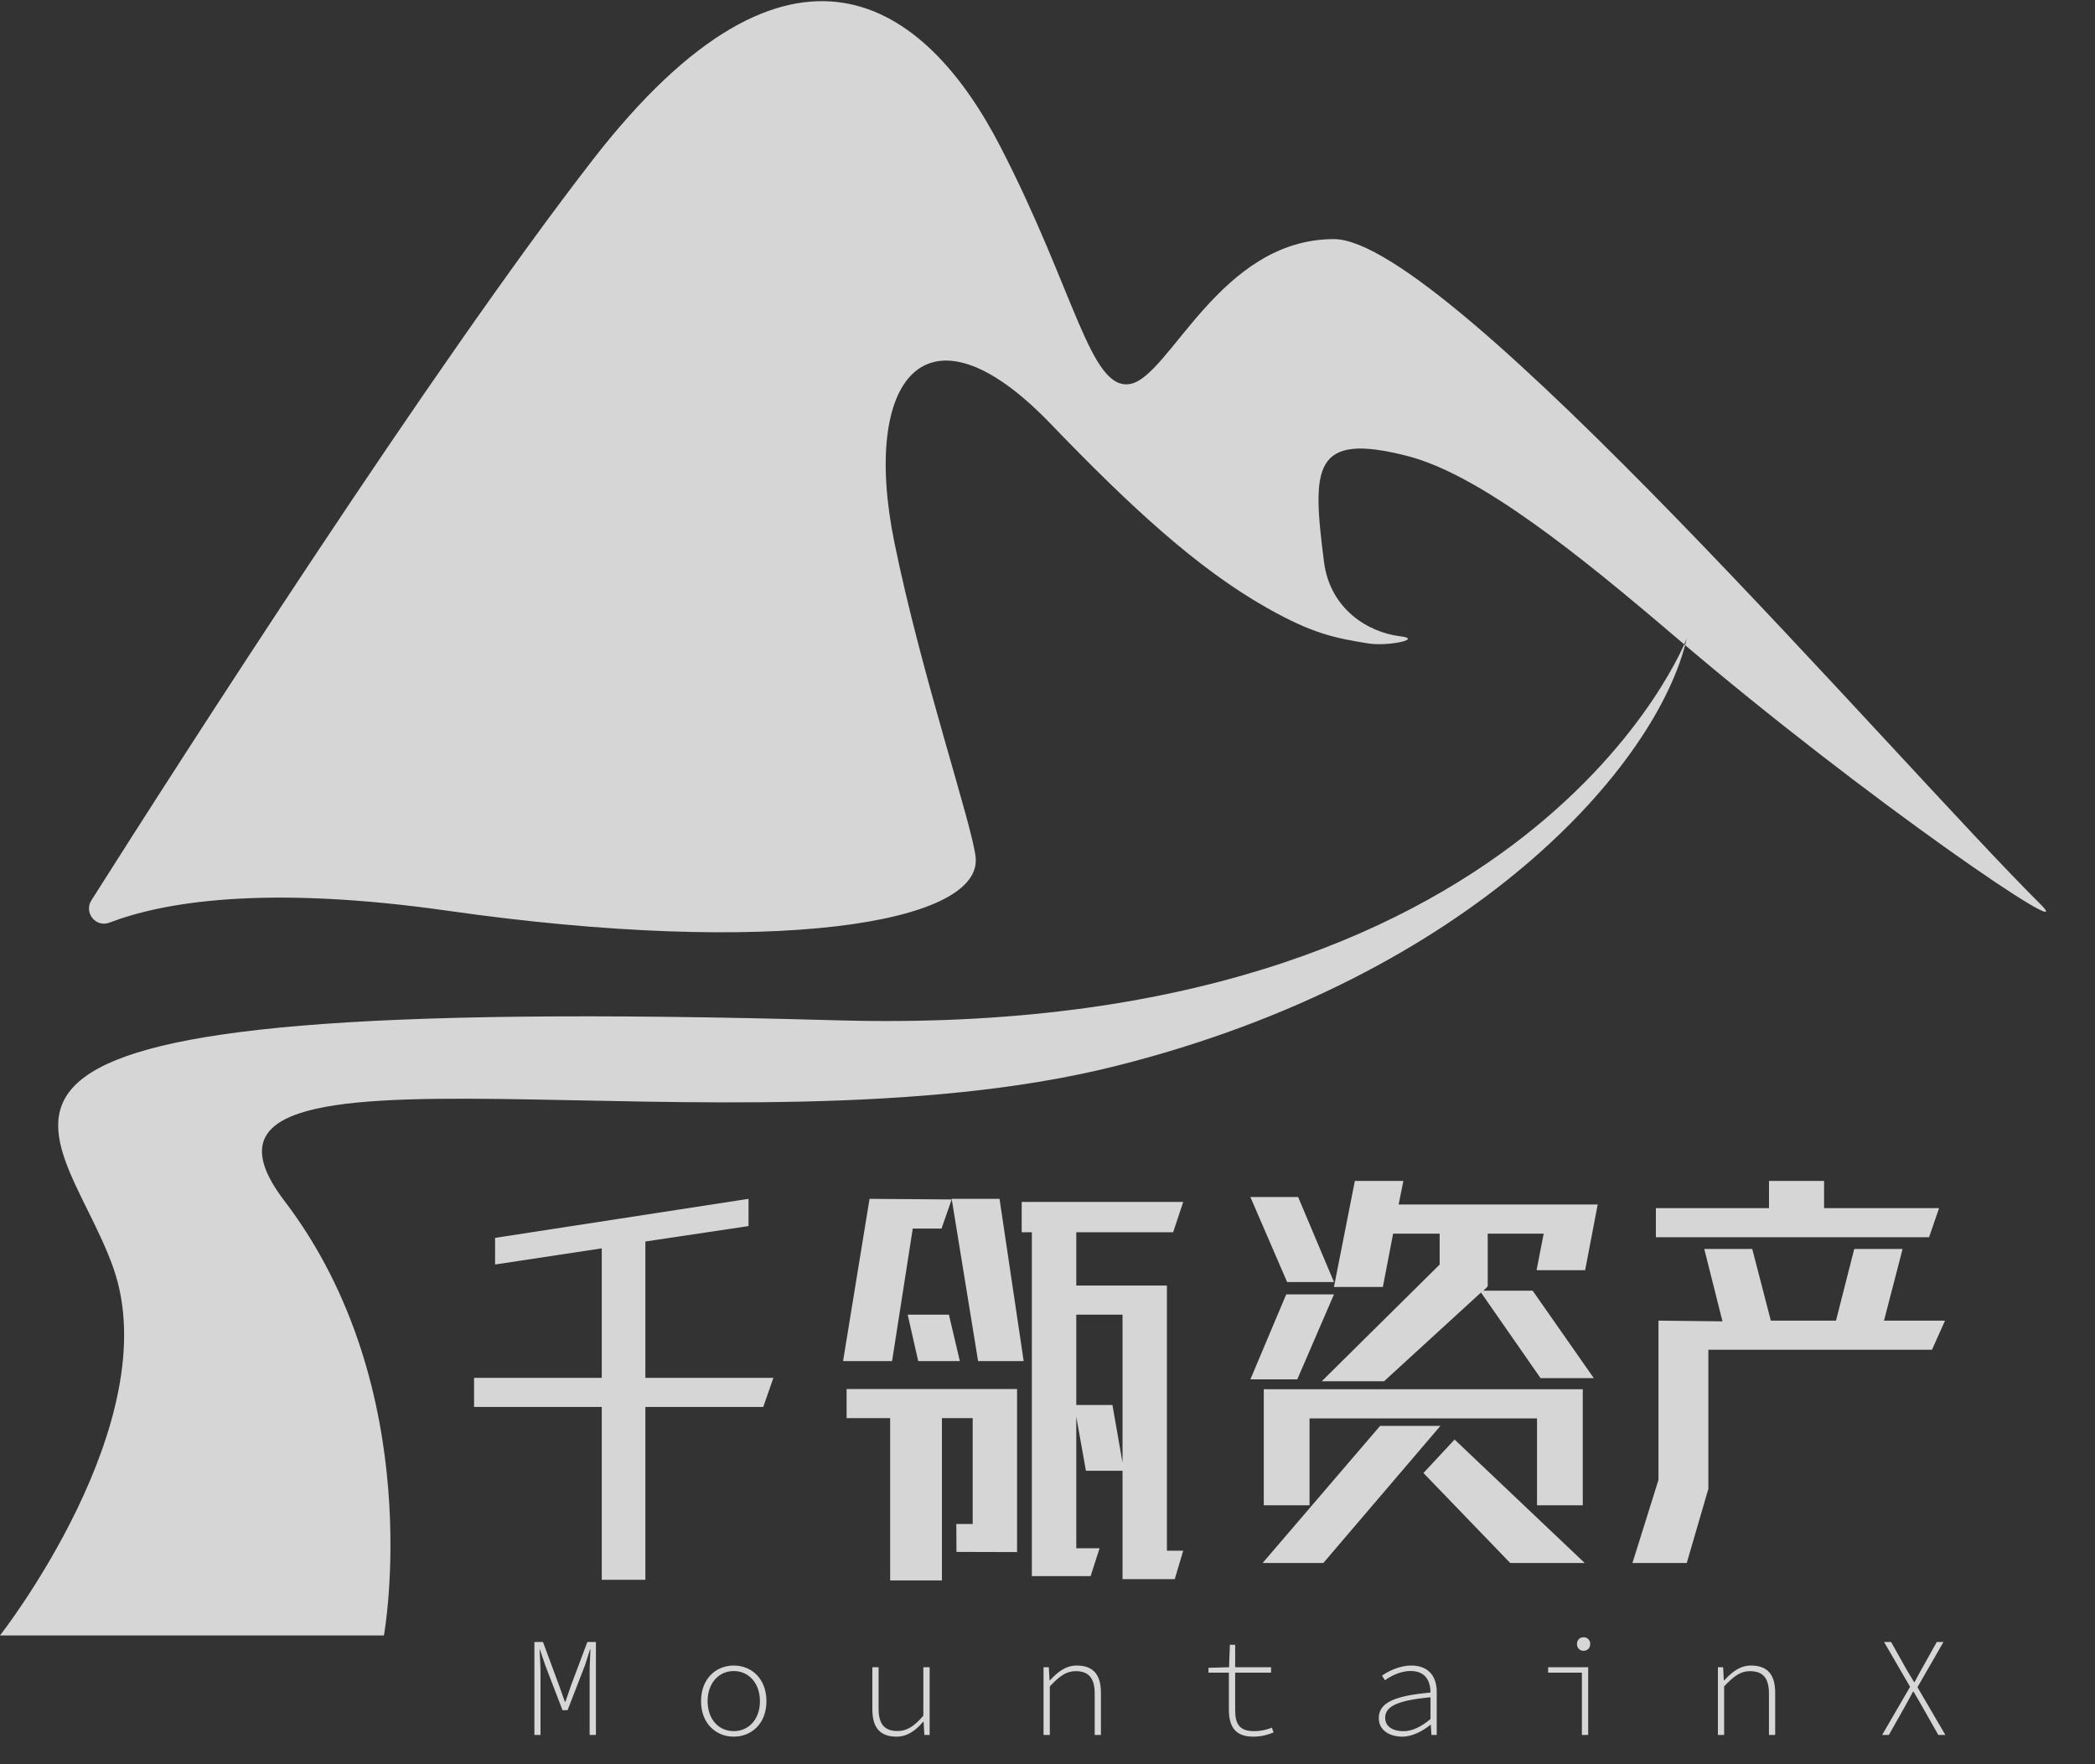 <?xml version="1.0" encoding="UTF-8"?>
<svg width="38px" height="32px" viewBox="0 0 38 32" version="1.1" xmlns="http://www.w3.org/2000/svg" xmlns:xlink="http://www.w3.org/1999/xlink">
    <rect x="0" y="0" width="38" height="32" fill="#333333" stroke="none"/>
    <title>底部logo</title>
    <g id="底部logo" stroke="none" stroke-width="1" fill="none" fill-rule="evenodd" opacity="0.8">
        <g id="编组" fill="#FFFFFF">
            <g id="Fill-1">
                <path d="M30.595,11.581 C30.595,11.581 27.823,18.864 15.193,18.507 C-2.674,18.002 1.078,20.212 2.057,23.002 C3.036,25.791 0,29.664 0,29.664 L6.964,29.664 C6.964,29.664 7.774,25.212 5.157,21.779 C2.538,18.346 13.197,21.106 20.241,19.335 C26.731,17.704 30.073,13.862 30.595,11.581 L30.595,11.581 Z M8.131,16.521 C13.997,17.356 17.788,16.759 17.698,15.565 C17.657,15.03 16.709,12.236 16.222,9.835 C15.62,6.881 16.791,5.335 19.051,7.681 C20.505,9.191 21.717,10.314 22.991,11.032 C23.81,11.494 24.214,11.574 24.827,11.672 C25.167,11.726 25.825,11.593 25.398,11.541 C24.829,11.473 24.126,11.059 24.015,10.19 C23.797,8.484 23.797,7.826 25.528,8.271 C26.853,8.612 28.663,10.079 30.423,11.581 C33.883,14.532 37.793,17.178 37.011,16.401 C34.417,13.823 26.272,4.337 24.195,4.337 C22.12,4.337 21.217,6.845 20.495,6.965 C19.773,7.084 19.503,5.293 18.148,2.665 C16.795,0.036 14.358,-1.755 10.748,2.903 C7.833,6.665 3.297,13.743 1.658,16.33 C1.517,16.553 1.737,16.829 1.984,16.735 C2.941,16.369 4.777,16.042 8.131,16.521 L8.131,16.521 Z M34.646,30.596 L34.174,29.783 L34.302,29.783 L34.58,30.279 C34.626,30.356 34.663,30.416 34.718,30.51 L34.728,30.51 C34.777,30.416 34.809,30.356 34.853,30.279 L35.13,29.783 L35.251,29.783 L34.78,30.603 L35.286,31.469 L35.158,31.469 L34.864,30.951 C34.819,30.869 34.769,30.787 34.709,30.684 L34.699,30.684 C34.644,30.787 34.6,30.869 34.554,30.951 L34.261,31.469 L34.139,31.469 L34.646,30.596 Z M31.16,30.241 L31.255,30.241 L31.267,30.477 L31.277,30.477 C31.418,30.324 31.563,30.21 31.761,30.21 C32.057,30.21 32.199,30.371 32.199,30.704 L32.199,31.469 L32.086,31.469 L32.086,30.719 C32.086,30.445 31.984,30.312 31.742,30.312 C31.569,30.312 31.449,30.403 31.273,30.588 L31.273,31.469 L31.16,31.469 L31.16,30.241 Z M28.604,29.82 C28.604,29.744 28.656,29.697 28.724,29.697 C28.791,29.697 28.844,29.744 28.844,29.82 C28.844,29.895 28.791,29.943 28.724,29.943 C28.656,29.943 28.604,29.895 28.604,29.82 L28.604,29.82 Z M28.693,30.339 L28.081,30.339 L28.081,30.241 L28.807,30.241 L28.807,31.469 L28.693,31.469 L28.693,30.339 Z M25.947,31.18 L25.947,30.786 C25.325,30.843 25.125,30.96 25.125,31.158 C25.125,31.334 25.29,31.401 25.455,31.401 C25.612,31.401 25.775,31.325 25.947,31.18 L25.947,31.18 Z M25.009,31.163 C25.009,30.888 25.284,30.759 25.947,30.7 C25.945,30.497 25.864,30.309 25.583,30.309 C25.399,30.309 25.221,30.404 25.121,30.477 L25.068,30.393 C25.166,30.322 25.378,30.21 25.597,30.21 C25.924,30.21 26.06,30.421 26.06,30.684 L26.06,31.469 L25.964,31.469 L25.952,31.285 L25.946,31.285 C25.806,31.399 25.616,31.5 25.436,31.5 C25.217,31.5 25.009,31.394 25.009,31.163 L25.009,31.163 Z M22.29,31.009 L22.29,30.339 L21.92,30.339 L21.92,30.251 L22.293,30.241 L22.308,29.834 L22.404,29.834 L22.404,30.241 L23.055,30.241 L23.055,30.339 L22.404,30.339 L22.404,31.018 C22.404,31.257 22.472,31.4 22.745,31.4 C22.873,31.4 22.972,31.376 23.07,31.337 L23.101,31.424 C22.989,31.468 22.879,31.5 22.729,31.5 C22.394,31.5 22.29,31.302 22.29,31.009 L22.29,31.009 Z M18.928,30.241 L19.024,30.241 L19.037,30.477 L19.046,30.477 C19.188,30.324 19.332,30.21 19.53,30.21 C19.826,30.21 19.969,30.371 19.969,30.704 L19.969,31.469 L19.856,31.469 L19.856,30.719 C19.856,30.445 19.753,30.312 19.511,30.312 C19.338,30.312 19.218,30.403 19.042,30.588 L19.042,31.469 L18.928,31.469 L18.928,30.241 Z M15.823,31.006 L15.823,30.241 L15.936,30.241 L15.936,30.991 C15.936,31.265 16.038,31.398 16.281,31.398 C16.453,31.398 16.582,31.311 16.748,31.12 L16.748,30.241 L16.862,30.241 L16.862,31.469 L16.766,31.469 L16.753,31.231 L16.743,31.231 C16.612,31.386 16.459,31.5 16.262,31.5 C15.965,31.5 15.823,31.339 15.823,31.006 L15.823,31.006 Z M13.784,30.857 C13.784,30.534 13.585,30.31 13.309,30.31 C13.033,30.31 12.835,30.534 12.835,30.857 C12.835,31.181 13.033,31.4 13.309,31.4 C13.585,31.4 13.784,31.181 13.784,30.857 L13.784,30.857 Z M12.716,30.857 C12.716,30.446 12.989,30.21 13.309,30.21 C13.63,30.21 13.902,30.446 13.902,30.857 C13.902,31.264 13.63,31.5 13.309,31.5 C12.989,31.5 12.716,31.264 12.716,30.857 L12.716,30.857 Z M9.693,29.783 L9.849,29.783 L10.142,30.575 L10.246,30.867 L10.256,30.867 L10.356,30.575 L10.654,29.783 L10.809,29.783 L10.809,31.469 L10.695,31.469 L10.695,30.318 C10.695,30.198 10.706,30.034 10.71,29.919 L10.702,29.919 L10.61,30.207 L10.295,31.02 L10.203,31.02 L9.891,30.207 L9.792,29.919 L9.787,29.919 C9.793,30.034 9.804,30.198 9.804,30.318 L9.804,31.469 L9.693,31.469 L9.693,29.783 Z M19.522,23.846 L19.522,25.484 L20.178,25.484 L20.361,26.531 L20.361,23.846 L19.522,23.846 Z M18.716,22.351 L18.532,22.351 L18.532,21.801 L21.462,21.801 L21.279,22.351 L19.522,22.351 L19.522,23.318 L21.166,23.318 L21.166,28.127 L21.462,28.127 L21.308,28.643 L20.361,28.643 L20.361,26.677 L19.697,26.677 L19.522,25.697 L19.522,28.082 L19.945,28.082 L19.782,28.588 L18.716,28.588 L18.716,22.351 Z M17.741,24.688 L17.262,21.745 L18.13,21.745 L18.568,24.688 L17.741,24.688 Z M17.41,24.688 L16.655,24.688 L16.464,23.846 L17.212,23.846 L17.41,24.688 Z M15.356,25.194 L18.448,25.194 L18.448,28.152 L17.349,28.149 L17.346,27.643 L17.643,27.643 L17.643,25.722 L17.085,25.722 L17.085,28.666 L16.146,28.666 L16.146,25.722 L15.356,25.722 L15.356,25.194 Z M16.181,24.688 L15.292,24.688 L15.772,21.745 L17.262,21.756 L17.078,22.284 L16.556,22.284 L16.181,24.688 Z M13.844,25.52 L11.706,25.52 L11.706,28.655 L10.915,28.655 L10.915,25.52 L8.599,25.52 L8.599,24.992 L10.915,24.992 L10.915,22.643 L8.98,22.936 L8.98,22.453 L13.577,21.745 L13.577,22.239 L11.706,22.519 L11.706,24.992 L14.028,24.992 L13.844,25.52 Z"></path>
            </g>
            <path d="M27.393,28.35 L25.819,26.718 L26.384,26.111 L28.744,28.35 L27.393,28.35 Z M25.369,21.847 L28.98,21.847 L28.752,23.039 L27.871,23.039 L28,22.376 L26.985,22.376 L26.985,23.332 L26.907,23.411 L27.8,23.411 L28.909,24.997 L27.943,24.997 L26.863,23.444 L25.104,25.054 L23.974,25.054 L26.113,22.937 L26.113,22.376 L25.269,22.376 L25.083,23.343 L24.196,23.343 L24.575,21.42 L25.455,21.42 L25.369,21.847 Z M22.923,25.199 L28.709,25.199 L28.709,27.303 L27.879,27.303 L27.879,25.728 L23.753,25.728 L23.753,27.303 L22.923,27.303 L22.923,25.199 Z M25.033,25.863 L26.127,25.863 L24.003,28.35 L22.902,28.35 L25.033,25.863 Z M23.531,25.019 L22.68,25.019 L23.33,23.478 L24.196,23.478 L23.531,25.019 Z M23.346,23.254 L22.68,21.712 L23.546,21.712 L24.196,23.254 L23.346,23.254 Z" id="Fill-3"></path>
            <path d="M30.035,21.913 L32.087,21.913 L32.087,21.42 L33.086,21.42 L33.086,21.913 L35.172,21.913 L34.99,22.441 L30.035,22.441 L30.035,21.913 Z M29.61,28.35 L30.082,26.843 L30.082,23.954 L31.243,23.967 L30.913,22.654 L31.783,22.654 L32.12,23.954 L33.302,23.954 L33.633,22.654 L34.51,22.654 L34.173,23.954 L35.28,23.954 L35.043,24.482 L30.987,24.482 L30.987,27.005 L30.595,28.35 L29.61,28.35 Z" id="Fill-5"></path>
        </g>
    </g>
</svg>